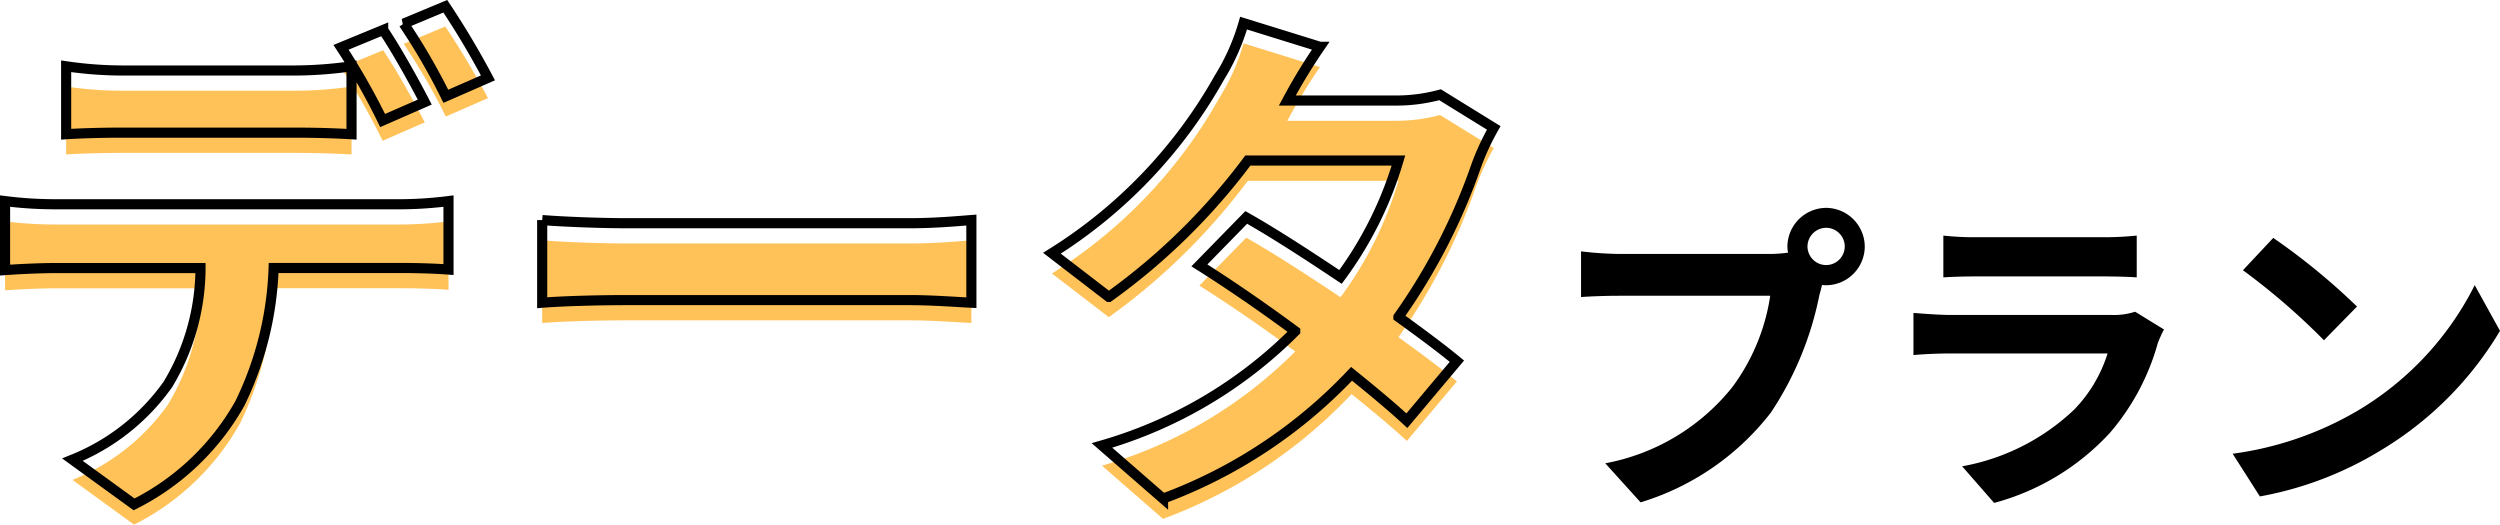 <svg xmlns="http://www.w3.org/2000/svg" width="123.434" height="25.905" viewBox="0 0 123.434 25.905">
  <g id="グループ_640" data-name="グループ 640" transform="translate(6.378 -3083.097)">
    <g id="グループ_514" data-name="グループ 514" transform="translate(-96 1541)">
      <g id="グループ_401" data-name="グループ 401" transform="translate(-20.075 -3.442)">
        <path id="パス_10065" data-name="パス 10065" d="M-34.112-19.63v3.354c.78-.052,1.9-.078,2.782-.078h8.5c.91,0,1.924.026,2.808.078V-19.63a20.409,20.409,0,0,1-2.808.208h-8.5A19.453,19.453,0,0,1-34.112-19.63Zm-3.016,6.656v3.406c.728-.052,1.742-.1,2.5-.1h7.15a11.173,11.173,0,0,1-1.612,5.746A10.617,10.617,0,0,1-33.8-.208L-30.758,2A12.322,12.322,0,0,0-25.532-2.99a16.494,16.494,0,0,0,1.664-6.682H-17.6c.728,0,1.716.026,2.366.078v-3.38a19.663,19.663,0,0,1-2.366.156h-17.03A19.8,19.8,0,0,1-37.128-12.974Zm18.668-8.45-2.08.858a33.1,33.1,0,0,1,2.054,3.614l2.08-.91C-16.9-18.824-17.81-20.462-18.46-21.424Zm3.068-1.17-2.054.858a30.675,30.675,0,0,1,2.08,3.588l2.08-.91A40.666,40.666,0,0,0-15.392-22.594Zm4.784,10.556v4.082c.962-.078,2.7-.13,4.186-.13H7.54c1.092,0,2.418.1,3.042.13v-4.082c-.676.052-1.82.156-3.042.156H-6.422C-7.774-11.882-9.672-11.96-10.608-12.038Zm38.4-8.554-3.77-1.17a10.761,10.761,0,0,1-1.2,2.7A24.141,24.141,0,0,1,14.56-10.4l2.808,2.158a31.271,31.271,0,0,0,6.864-6.734h7.436a18.455,18.455,0,0,1-2.86,5.746c-1.638-1.092-3.276-2.158-4.654-2.938L21.84-9.8c1.326.832,3.042,2,4.732,3.25A22.088,22.088,0,0,1,17.03-.91l3.016,2.626a24.464,24.464,0,0,0,9.308-6.162c1.066.858,2.028,1.664,2.73,2.314l2.47-2.938c-.754-.624-1.768-1.378-2.886-2.184a29.772,29.772,0,0,0,3.848-7.488,12.232,12.232,0,0,1,.858-1.846l-2.652-1.638a8.255,8.255,0,0,1-2.262.286H26.182A28.01,28.01,0,0,1,27.794-20.592Z" transform="translate(147.075 1569.442)" fill="#ffc258"/>
        <path id="パス_10064" data-name="パス 10064" d="M-34.112-19.63v3.354c.78-.052,1.9-.078,2.782-.078h8.5c.91,0,1.924.026,2.808.078V-19.63a20.409,20.409,0,0,1-2.808.208h-8.5A19.453,19.453,0,0,1-34.112-19.63Zm-3.016,6.656v3.406c.728-.052,1.742-.1,2.5-.1h7.15a11.173,11.173,0,0,1-1.612,5.746A10.617,10.617,0,0,1-33.8-.208L-30.758,2A12.322,12.322,0,0,0-25.532-2.99a16.494,16.494,0,0,0,1.664-6.682H-17.6c.728,0,1.716.026,2.366.078v-3.38a19.663,19.663,0,0,1-2.366.156h-17.03A19.8,19.8,0,0,1-37.128-12.974Zm18.668-8.45-2.08.858a33.1,33.1,0,0,1,2.054,3.614l2.08-.91C-16.9-18.824-17.81-20.462-18.46-21.424Zm3.068-1.17-2.054.858a30.675,30.675,0,0,1,2.08,3.588l2.08-.91A40.666,40.666,0,0,0-15.392-22.594Zm4.784,10.556v4.082c.962-.078,2.7-.13,4.186-.13H7.54c1.092,0,2.418.1,3.042.13v-4.082c-.676.052-1.82.156-3.042.156H-6.422C-7.774-11.882-9.672-11.96-10.608-12.038Zm38.4-8.554-3.77-1.17a10.761,10.761,0,0,1-1.2,2.7A24.141,24.141,0,0,1,14.56-10.4l2.808,2.158a31.271,31.271,0,0,0,6.864-6.734h7.436a18.455,18.455,0,0,1-2.86,5.746c-1.638-1.092-3.276-2.158-4.654-2.938L21.84-9.8c1.326.832,3.042,2,4.732,3.25A22.088,22.088,0,0,1,17.03-.91l3.016,2.626a24.464,24.464,0,0,0,9.308-6.162c1.066.858,2.028,1.664,2.73,2.314l2.47-2.938c-.754-.624-1.768-1.378-2.886-2.184a29.772,29.772,0,0,0,3.848-7.488,12.232,12.232,0,0,1,.858-1.846l-2.652-1.638a8.255,8.255,0,0,1-2.262.286H26.182A28.01,28.01,0,0,1,27.794-20.592Z" transform="translate(147.075 1568.442)" fill="none" stroke="#000" stroke-width="0.5"/>
        <path id="パス_10066" data-name="パス 10066" d="M-11.136-11.728a.929.929,0,0,1,.928-.928.925.925,0,0,1,.912.928.922.922,0,0,1-.912.912A.925.925,0,0,1-11.136-11.728Zm-.992,0a1.772,1.772,0,0,0,.032.3,6.9,6.9,0,0,1-.912.064h-7.408a17.815,17.815,0,0,1-1.9-.128v2.256c.4-.032,1.168-.064,1.9-.064h7.44a10.055,10.055,0,0,1-1.872,4.512,10.489,10.489,0,0,1-6.272,3.76L-19.376.9a12.851,12.851,0,0,0,6.432-4.432,16.151,16.151,0,0,0,2.4-5.824c.048-.144.08-.3.128-.48a.912.912,0,0,0,.208.016,1.919,1.919,0,0,0,1.9-1.9,1.922,1.922,0,0,0-1.9-1.92A1.926,1.926,0,0,0-12.128-11.728Zm7.7-.544v2.064c.464-.032,1.152-.048,1.664-.048H3.36c.576,0,1.328.016,1.76.048v-2.064a15.085,15.085,0,0,1-1.728.08h-6.16A13.487,13.487,0,0,1-4.432-12.272Zm10.9,4.64L5.04-8.512a3.375,3.375,0,0,1-1.168.16h-7.92c-.5,0-1.184-.048-1.856-.1v2.08c.672-.064,1.472-.08,1.856-.08H3.68A6.941,6.941,0,0,1,2.032-3.68,10.792,10.792,0,0,1-3.5-.88L-1.92.928A11.981,11.981,0,0,0,3.792-2.528,11.5,11.5,0,0,0,6.16-6.96,5.928,5.928,0,0,1,6.464-7.632Zm5.392-4.528-1.5,1.6a33.268,33.268,0,0,1,4,3.456l1.632-1.664A32.315,32.315,0,0,0,11.856-12.16ZM9.856-1.5,11.2.608a17.328,17.328,0,0,0,5.936-2.256,17.014,17.014,0,0,0,5.92-5.92L21.808-9.824A15.066,15.066,0,0,1,15.984-3.6,16.491,16.491,0,0,1,9.856-1.5Z" transform="translate(210.075 1569.442)"/>
      </g>
    </g>
  </g>
</svg>

